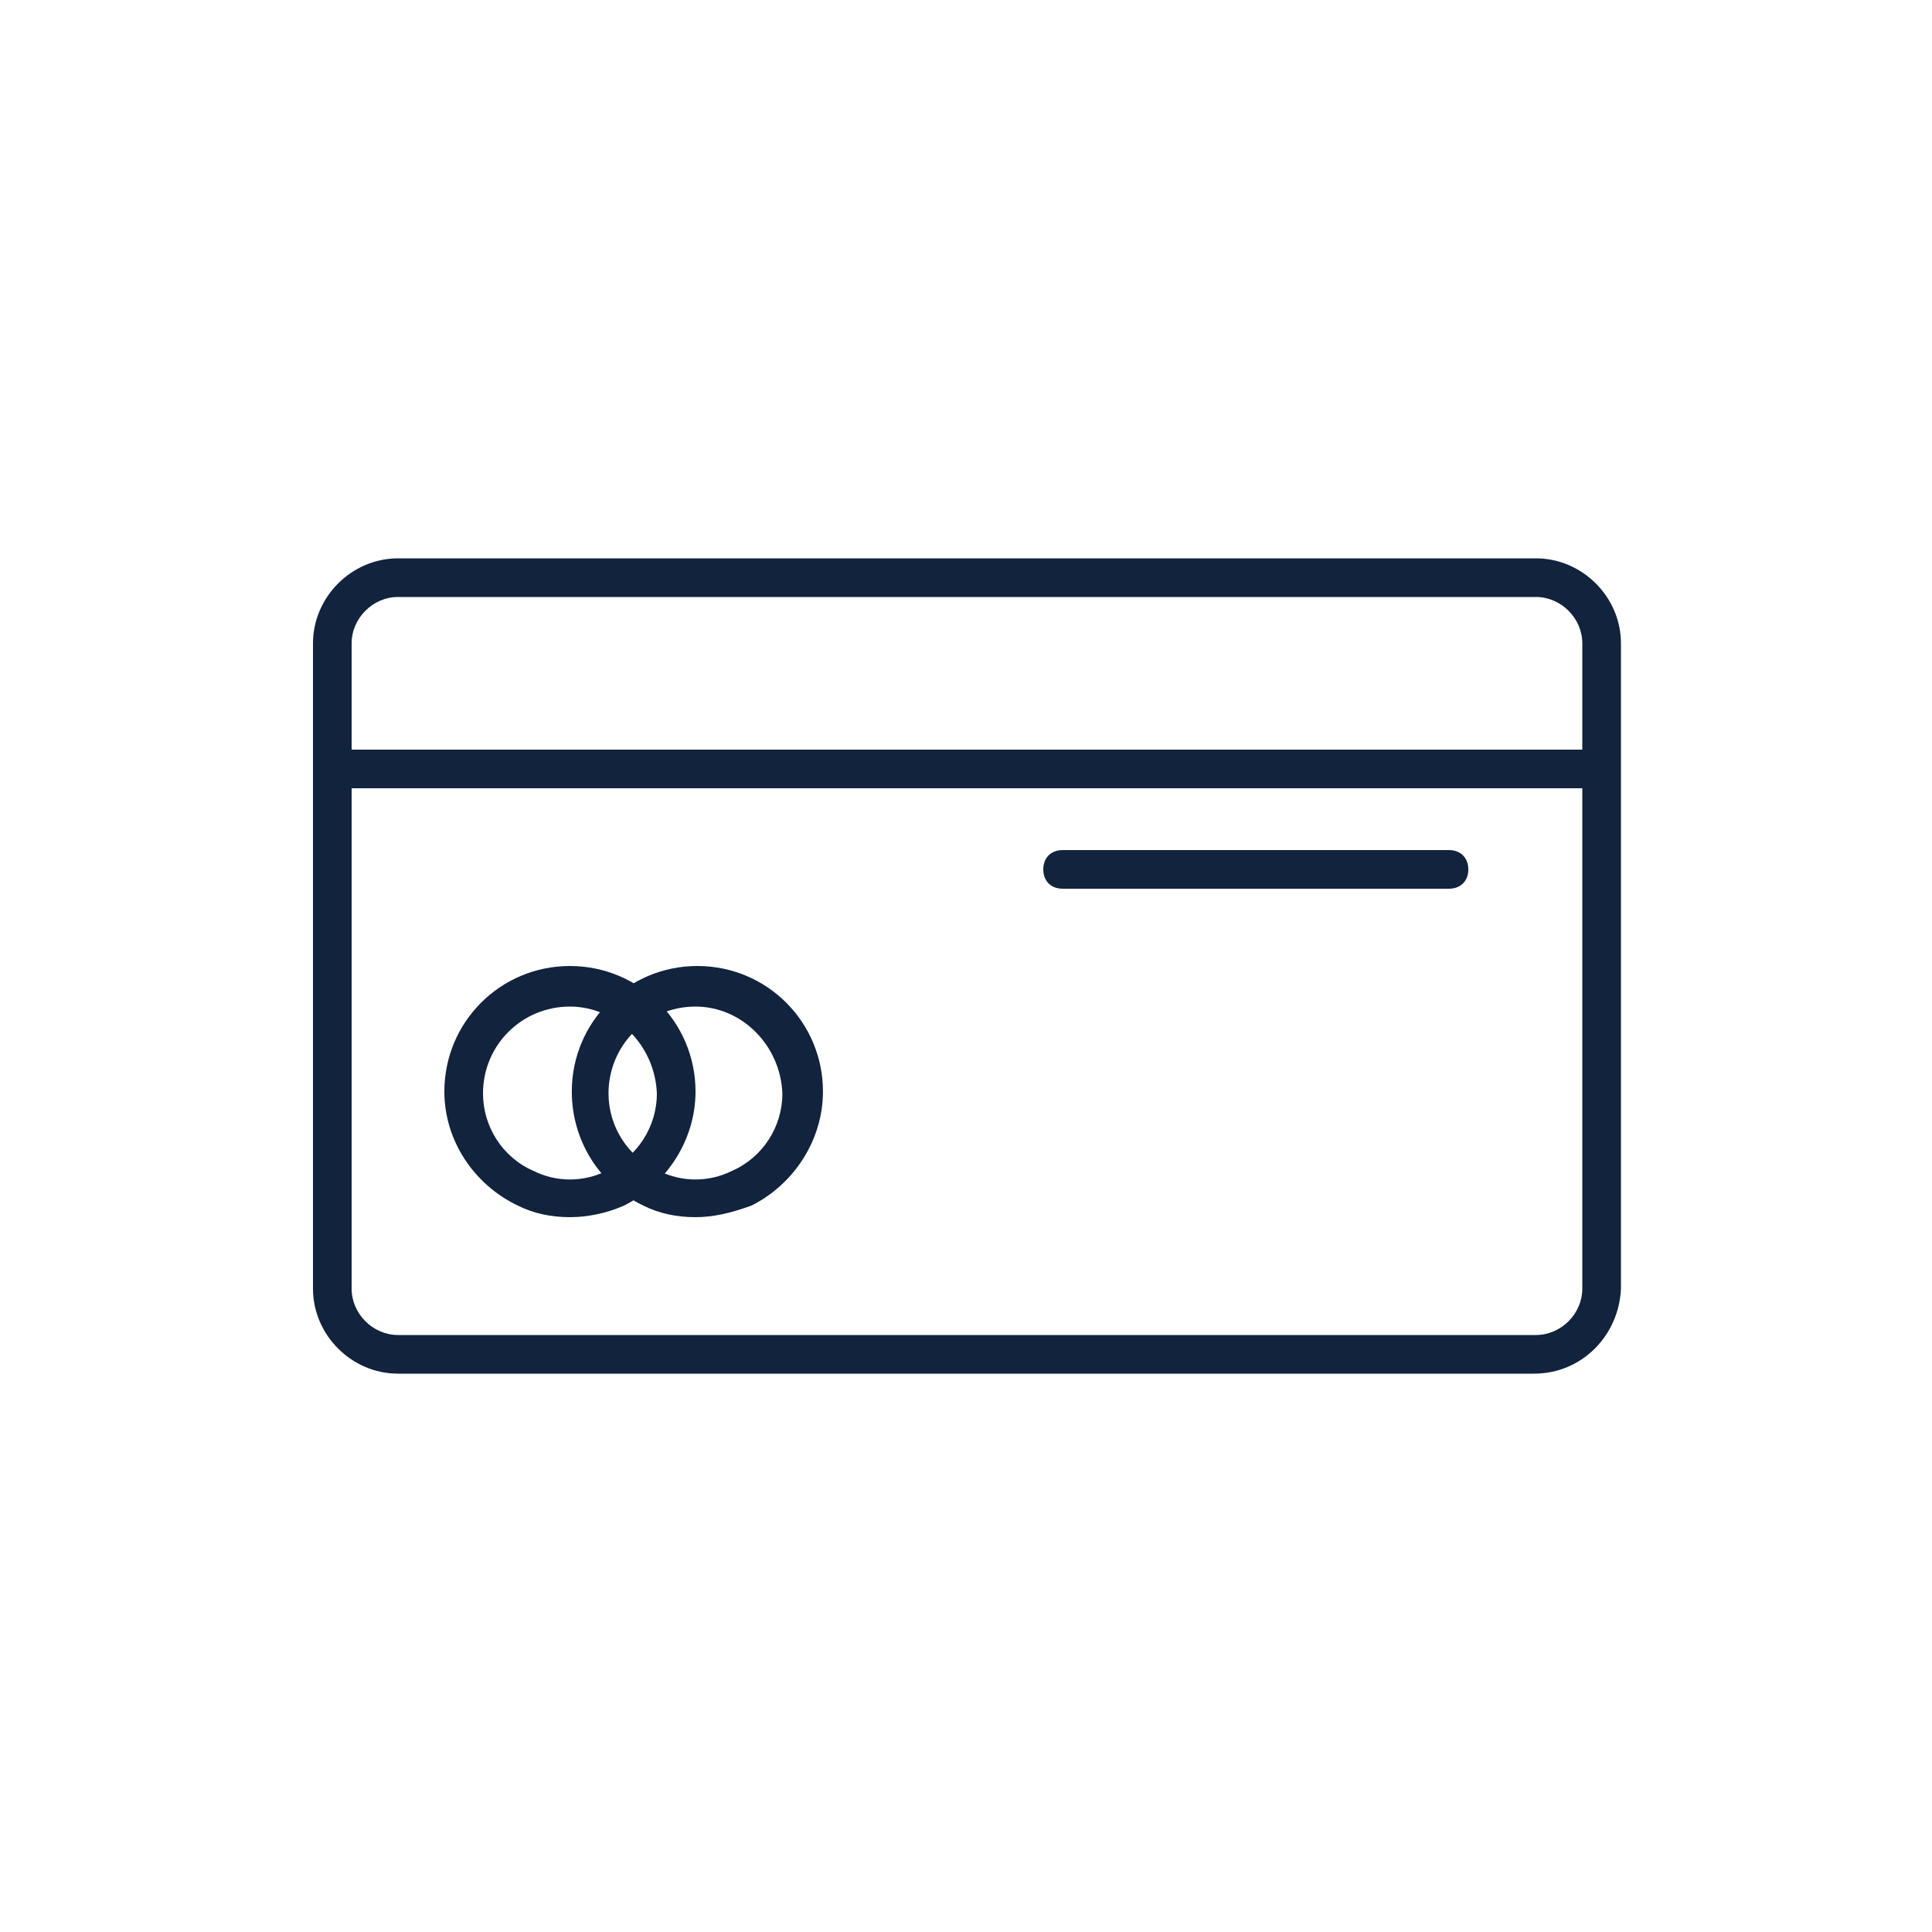 <?xml version="1.0" encoding="UTF-8"?> <svg xmlns="http://www.w3.org/2000/svg" width="54" height="54" viewBox="0 0 54 54" fill="none"> <path d="M42.876 38.394H11.124C9.828 38.394 8.748 37.314 8.748 36.018V17.982C8.748 16.686 9.828 15.606 11.124 15.606H42.93C44.226 15.606 45.306 16.686 45.306 17.982V36.018C45.252 37.314 44.226 38.394 42.876 38.394ZM11.124 16.686C10.422 16.686 9.828 17.28 9.828 17.982V36.018C9.828 36.72 10.422 37.314 11.124 37.314H42.93C43.632 37.314 44.226 36.72 44.226 36.018V17.982C44.226 17.28 43.632 16.686 42.93 16.686H11.124Z" fill="#11233D"></path> <path d="M19.438 34.02C18.898 34.02 18.412 33.912 17.98 33.696C16.738 33.102 15.982 31.86 15.982 30.51C15.982 28.566 17.548 27 19.492 27C21.436 27 23.002 28.566 23.002 30.51C23.002 31.86 22.192 33.102 21.004 33.696C20.41 33.912 19.924 34.02 19.438 34.02ZM19.438 28.134C18.088 28.134 17.008 29.214 17.008 30.564C17.008 31.482 17.548 32.346 18.412 32.724C19.06 33.048 19.816 33.048 20.464 32.724C21.328 32.346 21.868 31.482 21.868 30.564C21.814 29.214 20.734 28.134 19.438 28.134Z" fill="#11233D"></path> <path d="M15.93 34.02C15.39 34.02 14.904 33.912 14.472 33.696C13.23 33.102 12.42 31.86 12.42 30.51C12.42 28.566 13.986 27 15.93 27C17.874 27 19.44 28.566 19.44 30.51C19.44 31.86 18.63 33.102 17.442 33.696C16.956 33.912 16.416 34.02 15.93 34.02ZM15.93 28.134C14.58 28.134 13.5 29.214 13.5 30.564C13.5 31.482 14.04 32.346 14.904 32.724C15.552 33.048 16.308 33.048 16.956 32.724C17.82 32.346 18.36 31.482 18.36 30.564C18.306 29.214 17.226 28.134 15.93 28.134Z" fill="#11233D"></path> <path d="M40.5 24.84H29.7C29.376 24.84 29.16 24.624 29.16 24.3C29.16 23.976 29.376 23.76 29.7 23.76H40.5C40.824 23.76 41.04 23.976 41.04 24.3C41.04 24.624 40.824 24.84 40.5 24.84Z" fill="#11233D"></path> <path d="M44.657 20.952H9.287V22.032H44.657V20.952Z" fill="#11233D"></path> </svg> 